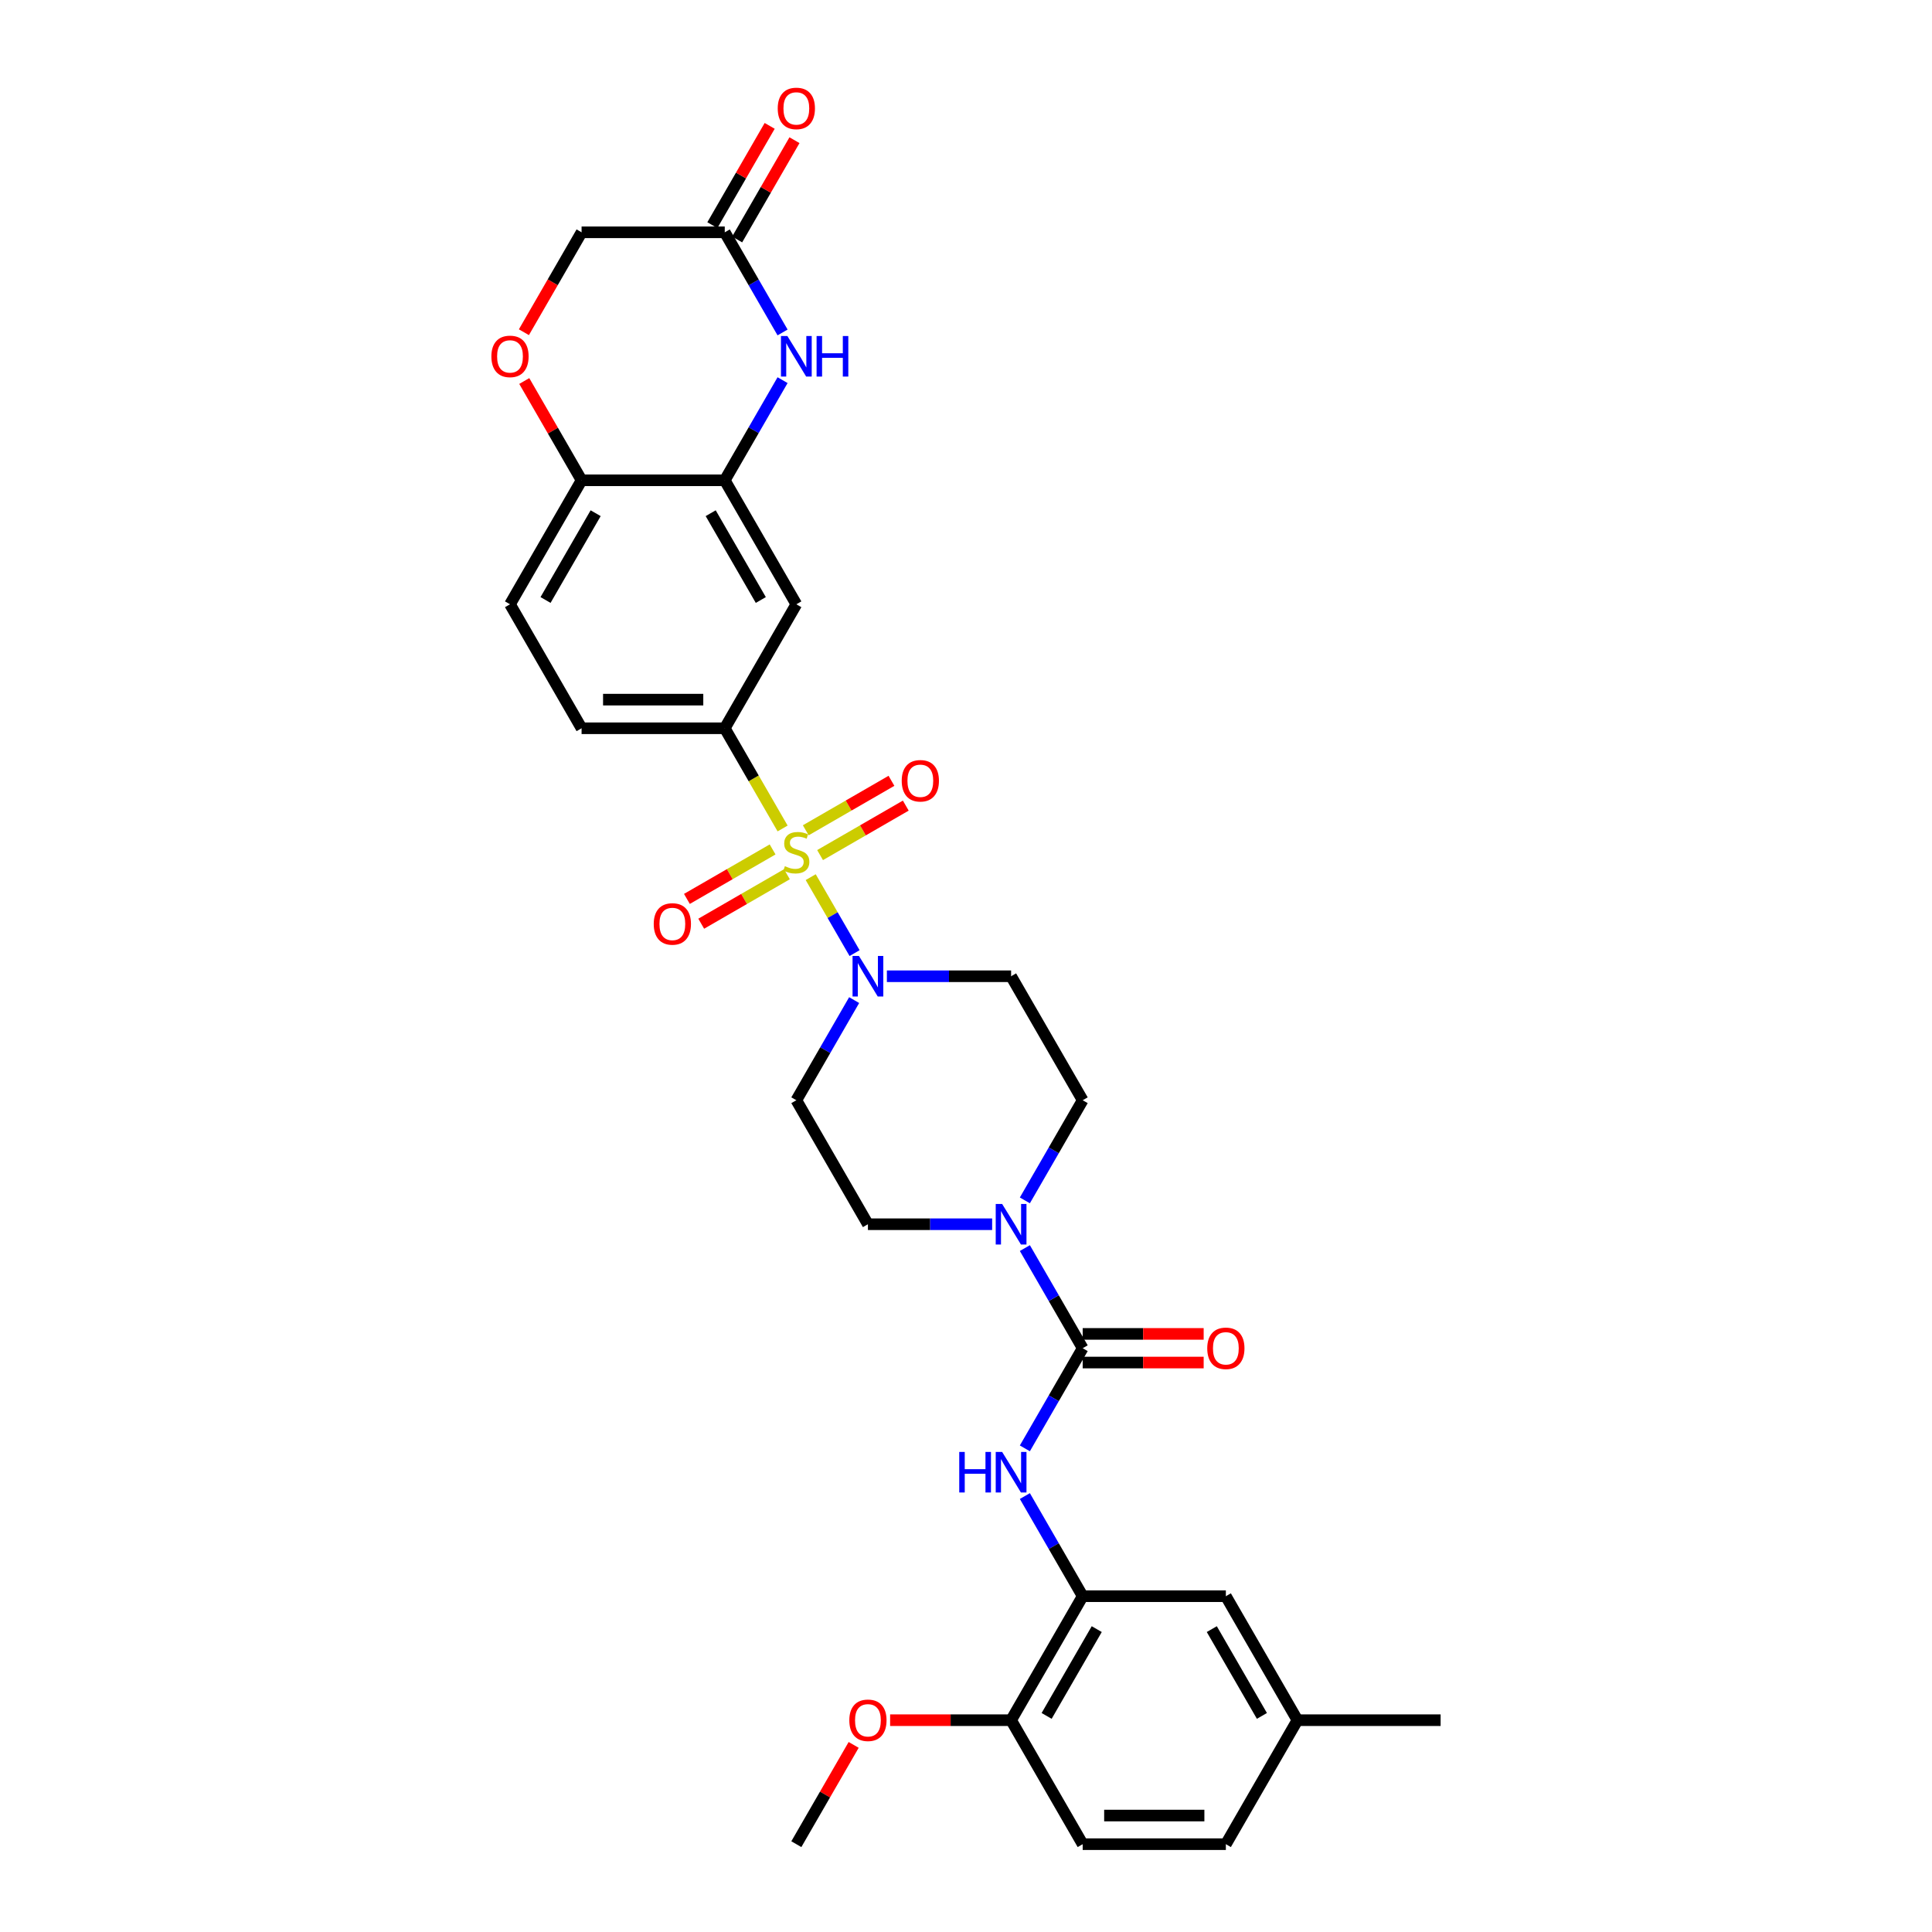 <?xml version='1.0' encoding='iso-8859-1'?>
<svg version='1.1' baseProfile='full'
              xmlns='http://www.w3.org/2000/svg'
                      xmlns:rdkit='http://www.rdkit.org/xml'
                      xmlns:xlink='http://www.w3.org/1999/xlink'
                  xml:space='preserve'
width='1000px' height='1000px' viewBox='0 0 1000 1000'>
<!-- END OF HEADER -->
<rect style='opacity:1.0;fill:#FFFFFF;stroke:none' width='1000' height='1000' x='0' y='0'> </rect>
<path class='bond-0' d='M 419.621,454.008 L 430.973,473.67' style='fill:none;fill-rule:evenodd;stroke:#CCCC00;stroke-width:6px;stroke-linecap:butt;stroke-linejoin:miter;stroke-opacity:1' />
<path class='bond-0' d='M 430.973,473.67 L 442.325,493.332' style='fill:none;fill-rule:evenodd;stroke:#0000FF;stroke-width:6px;stroke-linecap:butt;stroke-linejoin:miter;stroke-opacity:1' />
<path class='bond-2' d='M 405.074,428.813 L 390.103,402.882' style='fill:none;fill-rule:evenodd;stroke:#CCCC00;stroke-width:6px;stroke-linecap:butt;stroke-linejoin:miter;stroke-opacity:1' />
<path class='bond-2' d='M 390.103,402.882 L 375.133,376.952' style='fill:none;fill-rule:evenodd;stroke:#000000;stroke-width:6px;stroke-linecap:butt;stroke-linejoin:miter;stroke-opacity:1' />
<path class='bond-11' d='M 399.899,439.666 L 377.72,452.47' style='fill:none;fill-rule:evenodd;stroke:#CCCC00;stroke-width:6px;stroke-linecap:butt;stroke-linejoin:miter;stroke-opacity:1' />
<path class='bond-11' d='M 377.72,452.47 L 355.541,465.275' style='fill:none;fill-rule:evenodd;stroke:#FF0000;stroke-width:6px;stroke-linecap:butt;stroke-linejoin:miter;stroke-opacity:1' />
<path class='bond-11' d='M 407.309,452.501 L 385.131,465.306' style='fill:none;fill-rule:evenodd;stroke:#CCCC00;stroke-width:6px;stroke-linecap:butt;stroke-linejoin:miter;stroke-opacity:1' />
<path class='bond-11' d='M 385.131,465.306 L 362.952,478.111' style='fill:none;fill-rule:evenodd;stroke:#FF0000;stroke-width:6px;stroke-linecap:butt;stroke-linejoin:miter;stroke-opacity:1' />
<path class='bond-12' d='M 424.472,442.592 L 446.65,429.787' style='fill:none;fill-rule:evenodd;stroke:#CCCC00;stroke-width:6px;stroke-linecap:butt;stroke-linejoin:miter;stroke-opacity:1' />
<path class='bond-12' d='M 446.65,429.787 L 468.829,416.983' style='fill:none;fill-rule:evenodd;stroke:#FF0000;stroke-width:6px;stroke-linecap:butt;stroke-linejoin:miter;stroke-opacity:1' />
<path class='bond-12' d='M 417.061,429.757 L 439.24,416.952' style='fill:none;fill-rule:evenodd;stroke:#CCCC00;stroke-width:6px;stroke-linecap:butt;stroke-linejoin:miter;stroke-opacity:1' />
<path class='bond-12' d='M 439.24,416.952 L 461.418,404.147' style='fill:none;fill-rule:evenodd;stroke:#FF0000;stroke-width:6px;stroke-linecap:butt;stroke-linejoin:miter;stroke-opacity:1' />
<path class='bond-14' d='M 442.11,517.652 L 427.148,543.567' style='fill:none;fill-rule:evenodd;stroke:#0000FF;stroke-width:6px;stroke-linecap:butt;stroke-linejoin:miter;stroke-opacity:1' />
<path class='bond-14' d='M 427.148,543.567 L 412.185,569.483' style='fill:none;fill-rule:evenodd;stroke:#000000;stroke-width:6px;stroke-linecap:butt;stroke-linejoin:miter;stroke-opacity:1' />
<path class='bond-15' d='M 459.049,505.306 L 491.196,505.306' style='fill:none;fill-rule:evenodd;stroke:#0000FF;stroke-width:6px;stroke-linecap:butt;stroke-linejoin:miter;stroke-opacity:1' />
<path class='bond-15' d='M 491.196,505.306 L 523.343,505.306' style='fill:none;fill-rule:evenodd;stroke:#000000;stroke-width:6px;stroke-linecap:butt;stroke-linejoin:miter;stroke-opacity:1' />
<path class='bond-1' d='M 560.396,697.837 L 545.433,671.922' style='fill:none;fill-rule:evenodd;stroke:#000000;stroke-width:6px;stroke-linecap:butt;stroke-linejoin:miter;stroke-opacity:1' />
<path class='bond-1' d='M 545.433,671.922 L 530.471,646.006' style='fill:none;fill-rule:evenodd;stroke:#0000FF;stroke-width:6px;stroke-linecap:butt;stroke-linejoin:miter;stroke-opacity:1' />
<path class='bond-5' d='M 560.396,697.837 L 545.433,723.753' style='fill:none;fill-rule:evenodd;stroke:#000000;stroke-width:6px;stroke-linecap:butt;stroke-linejoin:miter;stroke-opacity:1' />
<path class='bond-5' d='M 545.433,723.753 L 530.471,749.668' style='fill:none;fill-rule:evenodd;stroke:#0000FF;stroke-width:6px;stroke-linecap:butt;stroke-linejoin:miter;stroke-opacity:1' />
<path class='bond-18' d='M 560.396,705.248 L 591.705,705.248' style='fill:none;fill-rule:evenodd;stroke:#000000;stroke-width:6px;stroke-linecap:butt;stroke-linejoin:miter;stroke-opacity:1' />
<path class='bond-18' d='M 591.705,705.248 L 623.015,705.248' style='fill:none;fill-rule:evenodd;stroke:#FF0000;stroke-width:6px;stroke-linecap:butt;stroke-linejoin:miter;stroke-opacity:1' />
<path class='bond-18' d='M 560.396,690.427 L 591.705,690.427' style='fill:none;fill-rule:evenodd;stroke:#000000;stroke-width:6px;stroke-linecap:butt;stroke-linejoin:miter;stroke-opacity:1' />
<path class='bond-18' d='M 591.705,690.427 L 623.015,690.427' style='fill:none;fill-rule:evenodd;stroke:#FF0000;stroke-width:6px;stroke-linecap:butt;stroke-linejoin:miter;stroke-opacity:1' />
<path class='bond-7' d='M 375.133,376.952 L 412.185,312.775' style='fill:none;fill-rule:evenodd;stroke:#000000;stroke-width:6px;stroke-linecap:butt;stroke-linejoin:miter;stroke-opacity:1' />
<path class='bond-21' d='M 375.133,376.952 L 301.027,376.952' style='fill:none;fill-rule:evenodd;stroke:#000000;stroke-width:6px;stroke-linecap:butt;stroke-linejoin:miter;stroke-opacity:1' />
<path class='bond-21' d='M 364.017,362.131 L 312.143,362.131' style='fill:none;fill-rule:evenodd;stroke:#000000;stroke-width:6px;stroke-linecap:butt;stroke-linejoin:miter;stroke-opacity:1' />
<path class='bond-3' d='M 530.471,621.314 L 545.433,595.399' style='fill:none;fill-rule:evenodd;stroke:#0000FF;stroke-width:6px;stroke-linecap:butt;stroke-linejoin:miter;stroke-opacity:1' />
<path class='bond-3' d='M 545.433,595.399 L 560.396,569.483' style='fill:none;fill-rule:evenodd;stroke:#000000;stroke-width:6px;stroke-linecap:butt;stroke-linejoin:miter;stroke-opacity:1' />
<path class='bond-31' d='M 513.532,633.66 L 481.385,633.66' style='fill:none;fill-rule:evenodd;stroke:#0000FF;stroke-width:6px;stroke-linecap:butt;stroke-linejoin:miter;stroke-opacity:1' />
<path class='bond-31' d='M 481.385,633.66 L 449.238,633.66' style='fill:none;fill-rule:evenodd;stroke:#000000;stroke-width:6px;stroke-linecap:butt;stroke-linejoin:miter;stroke-opacity:1' />
<path class='bond-4' d='M 405.057,196.767 L 390.095,222.682' style='fill:none;fill-rule:evenodd;stroke:#0000FF;stroke-width:6px;stroke-linecap:butt;stroke-linejoin:miter;stroke-opacity:1' />
<path class='bond-4' d='M 390.095,222.682 L 375.133,248.598' style='fill:none;fill-rule:evenodd;stroke:#000000;stroke-width:6px;stroke-linecap:butt;stroke-linejoin:miter;stroke-opacity:1' />
<path class='bond-9' d='M 405.057,172.075 L 390.095,146.159' style='fill:none;fill-rule:evenodd;stroke:#0000FF;stroke-width:6px;stroke-linecap:butt;stroke-linejoin:miter;stroke-opacity:1' />
<path class='bond-9' d='M 390.095,146.159 L 375.133,120.243' style='fill:none;fill-rule:evenodd;stroke:#000000;stroke-width:6px;stroke-linecap:butt;stroke-linejoin:miter;stroke-opacity:1' />
<path class='bond-8' d='M 530.471,774.36 L 545.433,800.276' style='fill:none;fill-rule:evenodd;stroke:#0000FF;stroke-width:6px;stroke-linecap:butt;stroke-linejoin:miter;stroke-opacity:1' />
<path class='bond-8' d='M 545.433,800.276 L 560.396,826.191' style='fill:none;fill-rule:evenodd;stroke:#000000;stroke-width:6px;stroke-linecap:butt;stroke-linejoin:miter;stroke-opacity:1' />
<path class='bond-6' d='M 375.133,248.598 L 412.185,312.775' style='fill:none;fill-rule:evenodd;stroke:#000000;stroke-width:6px;stroke-linecap:butt;stroke-linejoin:miter;stroke-opacity:1' />
<path class='bond-6' d='M 367.855,265.635 L 393.792,310.559' style='fill:none;fill-rule:evenodd;stroke:#000000;stroke-width:6px;stroke-linecap:butt;stroke-linejoin:miter;stroke-opacity:1' />
<path class='bond-32' d='M 375.133,248.598 L 301.027,248.598' style='fill:none;fill-rule:evenodd;stroke:#000000;stroke-width:6px;stroke-linecap:butt;stroke-linejoin:miter;stroke-opacity:1' />
<path class='bond-19' d='M 560.396,826.191 L 523.343,890.368' style='fill:none;fill-rule:evenodd;stroke:#000000;stroke-width:6px;stroke-linecap:butt;stroke-linejoin:miter;stroke-opacity:1' />
<path class='bond-19' d='M 567.673,843.228 L 541.736,888.152' style='fill:none;fill-rule:evenodd;stroke:#000000;stroke-width:6px;stroke-linecap:butt;stroke-linejoin:miter;stroke-opacity:1' />
<path class='bond-20' d='M 560.396,826.191 L 634.501,826.191' style='fill:none;fill-rule:evenodd;stroke:#000000;stroke-width:6px;stroke-linecap:butt;stroke-linejoin:miter;stroke-opacity:1' />
<path class='bond-22' d='M 381.55,123.949 L 396.384,98.255' style='fill:none;fill-rule:evenodd;stroke:#000000;stroke-width:6px;stroke-linecap:butt;stroke-linejoin:miter;stroke-opacity:1' />
<path class='bond-22' d='M 396.384,98.255 L 411.218,72.562' style='fill:none;fill-rule:evenodd;stroke:#FF0000;stroke-width:6px;stroke-linecap:butt;stroke-linejoin:miter;stroke-opacity:1' />
<path class='bond-22' d='M 368.715,116.538 L 383.549,90.845' style='fill:none;fill-rule:evenodd;stroke:#000000;stroke-width:6px;stroke-linecap:butt;stroke-linejoin:miter;stroke-opacity:1' />
<path class='bond-22' d='M 383.549,90.845 L 398.383,65.152' style='fill:none;fill-rule:evenodd;stroke:#FF0000;stroke-width:6px;stroke-linecap:butt;stroke-linejoin:miter;stroke-opacity:1' />
<path class='bond-33' d='M 375.133,120.243 L 301.027,120.243' style='fill:none;fill-rule:evenodd;stroke:#000000;stroke-width:6px;stroke-linecap:butt;stroke-linejoin:miter;stroke-opacity:1' />
<path class='bond-10' d='M 271.359,197.211 L 286.193,222.904' style='fill:none;fill-rule:evenodd;stroke:#FF0000;stroke-width:6px;stroke-linecap:butt;stroke-linejoin:miter;stroke-opacity:1' />
<path class='bond-10' d='M 286.193,222.904 L 301.027,248.598' style='fill:none;fill-rule:evenodd;stroke:#000000;stroke-width:6px;stroke-linecap:butt;stroke-linejoin:miter;stroke-opacity:1' />
<path class='bond-23' d='M 271.171,171.956 L 286.099,146.1' style='fill:none;fill-rule:evenodd;stroke:#FF0000;stroke-width:6px;stroke-linecap:butt;stroke-linejoin:miter;stroke-opacity:1' />
<path class='bond-23' d='M 286.099,146.1 L 301.027,120.243' style='fill:none;fill-rule:evenodd;stroke:#000000;stroke-width:6px;stroke-linecap:butt;stroke-linejoin:miter;stroke-opacity:1' />
<path class='bond-13' d='M 301.027,248.598 L 263.975,312.775' style='fill:none;fill-rule:evenodd;stroke:#000000;stroke-width:6px;stroke-linecap:butt;stroke-linejoin:miter;stroke-opacity:1' />
<path class='bond-13' d='M 308.305,265.635 L 282.368,310.559' style='fill:none;fill-rule:evenodd;stroke:#000000;stroke-width:6px;stroke-linecap:butt;stroke-linejoin:miter;stroke-opacity:1' />
<path class='bond-17' d='M 412.185,569.483 L 449.238,633.66' style='fill:none;fill-rule:evenodd;stroke:#000000;stroke-width:6px;stroke-linecap:butt;stroke-linejoin:miter;stroke-opacity:1' />
<path class='bond-16' d='M 523.343,505.306 L 560.396,569.483' style='fill:none;fill-rule:evenodd;stroke:#000000;stroke-width:6px;stroke-linecap:butt;stroke-linejoin:miter;stroke-opacity:1' />
<path class='bond-25' d='M 523.343,890.368 L 560.396,954.545' style='fill:none;fill-rule:evenodd;stroke:#000000;stroke-width:6px;stroke-linecap:butt;stroke-linejoin:miter;stroke-opacity:1' />
<path class='bond-28' d='M 523.343,890.368 L 492.034,890.368' style='fill:none;fill-rule:evenodd;stroke:#000000;stroke-width:6px;stroke-linecap:butt;stroke-linejoin:miter;stroke-opacity:1' />
<path class='bond-28' d='M 492.034,890.368 L 460.724,890.368' style='fill:none;fill-rule:evenodd;stroke:#FF0000;stroke-width:6px;stroke-linecap:butt;stroke-linejoin:miter;stroke-opacity:1' />
<path class='bond-26' d='M 634.501,826.191 L 671.554,890.368' style='fill:none;fill-rule:evenodd;stroke:#000000;stroke-width:6px;stroke-linecap:butt;stroke-linejoin:miter;stroke-opacity:1' />
<path class='bond-26' d='M 627.224,843.228 L 653.16,888.152' style='fill:none;fill-rule:evenodd;stroke:#000000;stroke-width:6px;stroke-linecap:butt;stroke-linejoin:miter;stroke-opacity:1' />
<path class='bond-24' d='M 301.027,376.952 L 263.975,312.775' style='fill:none;fill-rule:evenodd;stroke:#000000;stroke-width:6px;stroke-linecap:butt;stroke-linejoin:miter;stroke-opacity:1' />
<path class='bond-34' d='M 560.396,954.545 L 634.501,954.545' style='fill:none;fill-rule:evenodd;stroke:#000000;stroke-width:6px;stroke-linecap:butt;stroke-linejoin:miter;stroke-opacity:1' />
<path class='bond-34' d='M 571.512,939.724 L 623.385,939.724' style='fill:none;fill-rule:evenodd;stroke:#000000;stroke-width:6px;stroke-linecap:butt;stroke-linejoin:miter;stroke-opacity:1' />
<path class='bond-27' d='M 671.554,890.368 L 634.501,954.545' style='fill:none;fill-rule:evenodd;stroke:#000000;stroke-width:6px;stroke-linecap:butt;stroke-linejoin:miter;stroke-opacity:1' />
<path class='bond-29' d='M 671.554,890.368 L 745.659,890.368' style='fill:none;fill-rule:evenodd;stroke:#000000;stroke-width:6px;stroke-linecap:butt;stroke-linejoin:miter;stroke-opacity:1' />
<path class='bond-30' d='M 441.853,903.159 L 427.019,928.852' style='fill:none;fill-rule:evenodd;stroke:#FF0000;stroke-width:6px;stroke-linecap:butt;stroke-linejoin:miter;stroke-opacity:1' />
<path class='bond-30' d='M 427.019,928.852 L 412.185,954.545' style='fill:none;fill-rule:evenodd;stroke:#000000;stroke-width:6px;stroke-linecap:butt;stroke-linejoin:miter;stroke-opacity:1' />
<path  class='atom-0' d='M 406.257 448.332
Q 406.494 448.421, 407.472 448.836
Q 408.45 449.251, 409.517 449.518
Q 410.614 449.755, 411.681 449.755
Q 413.667 449.755, 414.823 448.806
Q 415.979 447.828, 415.979 446.138
Q 415.979 444.982, 415.387 444.271
Q 414.823 443.56, 413.934 443.174
Q 413.045 442.789, 411.563 442.344
Q 409.695 441.781, 408.569 441.247
Q 407.472 440.714, 406.672 439.587
Q 405.901 438.461, 405.901 436.564
Q 405.901 433.926, 407.68 432.296
Q 409.488 430.665, 413.045 430.665
Q 415.475 430.665, 418.232 431.821
L 417.55 434.104
Q 415.031 433.066, 413.134 433.066
Q 411.088 433.066, 409.962 433.926
Q 408.836 434.756, 408.865 436.208
Q 408.865 437.335, 409.429 438.016
Q 410.021 438.698, 410.851 439.084
Q 411.711 439.469, 413.134 439.914
Q 415.031 440.506, 416.157 441.099
Q 417.284 441.692, 418.084 442.907
Q 418.914 444.093, 418.914 446.138
Q 418.914 449.043, 416.958 450.614
Q 415.031 452.156, 411.8 452.156
Q 409.932 452.156, 408.51 451.741
Q 407.116 451.355, 405.456 450.674
L 406.257 448.332
' fill='#CCCC00'/>
<path  class='atom-1' d='M 444.599 494.813
L 451.476 505.928
Q 452.158 507.025, 453.254 509.011
Q 454.351 510.997, 454.41 511.116
L 454.41 494.813
L 457.197 494.813
L 457.197 515.799
L 454.321 515.799
L 446.941 503.646
Q 446.081 502.223, 445.162 500.593
Q 444.273 498.963, 444.006 498.459
L 444.006 515.799
L 441.279 515.799
L 441.279 494.813
L 444.599 494.813
' fill='#0000FF'/>
<path  class='atom-4' d='M 518.704 623.167
L 525.581 634.283
Q 526.263 635.379, 527.36 637.365
Q 528.456 639.351, 528.516 639.47
L 528.516 623.167
L 531.302 623.167
L 531.302 644.153
L 528.427 644.153
L 521.046 632
Q 520.186 630.577, 519.267 628.947
Q 518.378 627.317, 518.111 626.813
L 518.111 644.153
L 515.384 644.153
L 515.384 623.167
L 518.704 623.167
' fill='#0000FF'/>
<path  class='atom-5' d='M 407.546 173.927
L 414.423 185.043
Q 415.105 186.14, 416.202 188.126
Q 417.298 190.112, 417.358 190.23
L 417.358 173.927
L 420.144 173.927
L 420.144 194.914
L 417.269 194.914
L 409.888 182.761
Q 409.028 181.338, 408.109 179.707
Q 407.22 178.077, 406.953 177.573
L 406.953 194.914
L 404.226 194.914
L 404.226 173.927
L 407.546 173.927
' fill='#0000FF'/>
<path  class='atom-5' d='M 422.664 173.927
L 425.509 173.927
L 425.509 182.85
L 436.24 182.85
L 436.24 173.927
L 439.085 173.927
L 439.085 194.914
L 436.24 194.914
L 436.24 185.221
L 425.509 185.221
L 425.509 194.914
L 422.664 194.914
L 422.664 173.927
' fill='#0000FF'/>
<path  class='atom-6' d='M 496.502 751.521
L 499.348 751.521
L 499.348 760.443
L 510.078 760.443
L 510.078 751.521
L 512.924 751.521
L 512.924 772.508
L 510.078 772.508
L 510.078 762.815
L 499.348 762.815
L 499.348 772.508
L 496.502 772.508
L 496.502 751.521
' fill='#0000FF'/>
<path  class='atom-6' d='M 518.704 751.521
L 525.581 762.637
Q 526.263 763.733, 527.36 765.719
Q 528.456 767.706, 528.516 767.824
L 528.516 751.521
L 531.302 751.521
L 531.302 772.508
L 528.427 772.508
L 521.046 760.354
Q 520.186 758.931, 519.267 757.301
Q 518.378 755.671, 518.111 755.167
L 518.111 772.508
L 515.384 772.508
L 515.384 751.521
L 518.704 751.521
' fill='#0000FF'/>
<path  class='atom-11' d='M 254.341 184.48
Q 254.341 179.441, 256.831 176.625
Q 259.321 173.809, 263.975 173.809
Q 268.628 173.809, 271.118 176.625
Q 273.608 179.441, 273.608 184.48
Q 273.608 189.578, 271.089 192.483
Q 268.569 195.359, 263.975 195.359
Q 259.35 195.359, 256.831 192.483
Q 254.341 189.608, 254.341 184.48
M 263.975 192.987
Q 267.176 192.987, 268.895 190.853
Q 270.644 188.689, 270.644 184.48
Q 270.644 180.36, 268.895 178.285
Q 267.176 176.18, 263.975 176.18
Q 260.773 176.18, 259.024 178.255
Q 257.305 180.33, 257.305 184.48
Q 257.305 188.719, 259.024 190.853
Q 260.773 192.987, 263.975 192.987
' fill='#FF0000'/>
<path  class='atom-12' d='M 338.374 478.241
Q 338.374 473.202, 340.864 470.386
Q 343.354 467.57, 348.008 467.57
Q 352.662 467.57, 355.152 470.386
Q 357.642 473.202, 357.642 478.241
Q 357.642 483.339, 355.122 486.244
Q 352.603 489.119, 348.008 489.119
Q 343.384 489.119, 340.864 486.244
Q 338.374 483.369, 338.374 478.241
M 348.008 486.748
Q 351.209 486.748, 352.929 484.614
Q 354.678 482.45, 354.678 478.241
Q 354.678 474.121, 352.929 472.046
Q 351.209 469.941, 348.008 469.941
Q 344.807 469.941, 343.058 472.016
Q 341.339 474.091, 341.339 478.241
Q 341.339 482.48, 343.058 484.614
Q 344.807 486.748, 348.008 486.748
' fill='#FF0000'/>
<path  class='atom-13' d='M 466.729 404.135
Q 466.729 399.096, 469.219 396.28
Q 471.708 393.464, 476.362 393.464
Q 481.016 393.464, 483.506 396.28
Q 485.996 399.096, 485.996 404.135
Q 485.996 409.234, 483.476 412.139
Q 480.957 415.014, 476.362 415.014
Q 471.738 415.014, 469.219 412.139
Q 466.729 409.264, 466.729 404.135
M 476.362 412.643
Q 479.564 412.643, 481.283 410.509
Q 483.032 408.345, 483.032 404.135
Q 483.032 400.015, 481.283 397.94
Q 479.564 395.836, 476.362 395.836
Q 473.161 395.836, 471.412 397.911
Q 469.693 399.986, 469.693 404.135
Q 469.693 408.374, 471.412 410.509
Q 473.161 412.643, 476.362 412.643
' fill='#FF0000'/>
<path  class='atom-19' d='M 624.867 697.896
Q 624.867 692.857, 627.357 690.041
Q 629.847 687.225, 634.501 687.225
Q 639.155 687.225, 641.645 690.041
Q 644.135 692.857, 644.135 697.896
Q 644.135 702.995, 641.615 705.9
Q 639.096 708.775, 634.501 708.775
Q 629.877 708.775, 627.357 705.9
Q 624.867 703.025, 624.867 697.896
M 634.501 706.404
Q 637.702 706.404, 639.422 704.27
Q 641.171 702.106, 641.171 697.896
Q 641.171 693.776, 639.422 691.701
Q 637.702 689.597, 634.501 689.597
Q 631.3 689.597, 629.551 691.672
Q 627.832 693.747, 627.832 697.896
Q 627.832 702.135, 629.551 704.27
Q 631.3 706.404, 634.501 706.404
' fill='#FF0000'/>
<path  class='atom-23' d='M 402.552 56.126
Q 402.552 51.087, 405.041 48.27
Q 407.531 45.455, 412.185 45.455
Q 416.839 45.455, 419.329 48.27
Q 421.819 51.087, 421.819 56.126
Q 421.819 61.224, 419.299 64.129
Q 416.78 67.004, 412.185 67.004
Q 407.561 67.004, 405.041 64.129
Q 402.552 61.254, 402.552 56.126
M 412.185 64.633
Q 415.387 64.633, 417.106 62.499
Q 418.855 60.335, 418.855 56.126
Q 418.855 52.005, 417.106 49.931
Q 415.387 47.826, 412.185 47.826
Q 408.984 47.826, 407.235 49.901
Q 405.516 51.976, 405.516 56.126
Q 405.516 60.364, 407.235 62.499
Q 408.984 64.633, 412.185 64.633
' fill='#FF0000'/>
<path  class='atom-29' d='M 439.604 890.428
Q 439.604 885.389, 442.094 882.573
Q 444.584 879.757, 449.238 879.757
Q 453.892 879.757, 456.382 882.573
Q 458.872 885.389, 458.872 890.428
Q 458.872 895.526, 456.352 898.431
Q 453.832 901.306, 449.238 901.306
Q 444.614 901.306, 442.094 898.431
Q 439.604 895.556, 439.604 890.428
M 449.238 898.935
Q 452.439 898.935, 454.158 896.801
Q 455.907 894.637, 455.907 890.428
Q 455.907 886.307, 454.158 884.232
Q 452.439 882.128, 449.238 882.128
Q 446.037 882.128, 444.288 884.203
Q 442.568 886.278, 442.568 890.428
Q 442.568 894.666, 444.288 896.801
Q 446.037 898.935, 449.238 898.935
' fill='#FF0000'/>
</svg>
